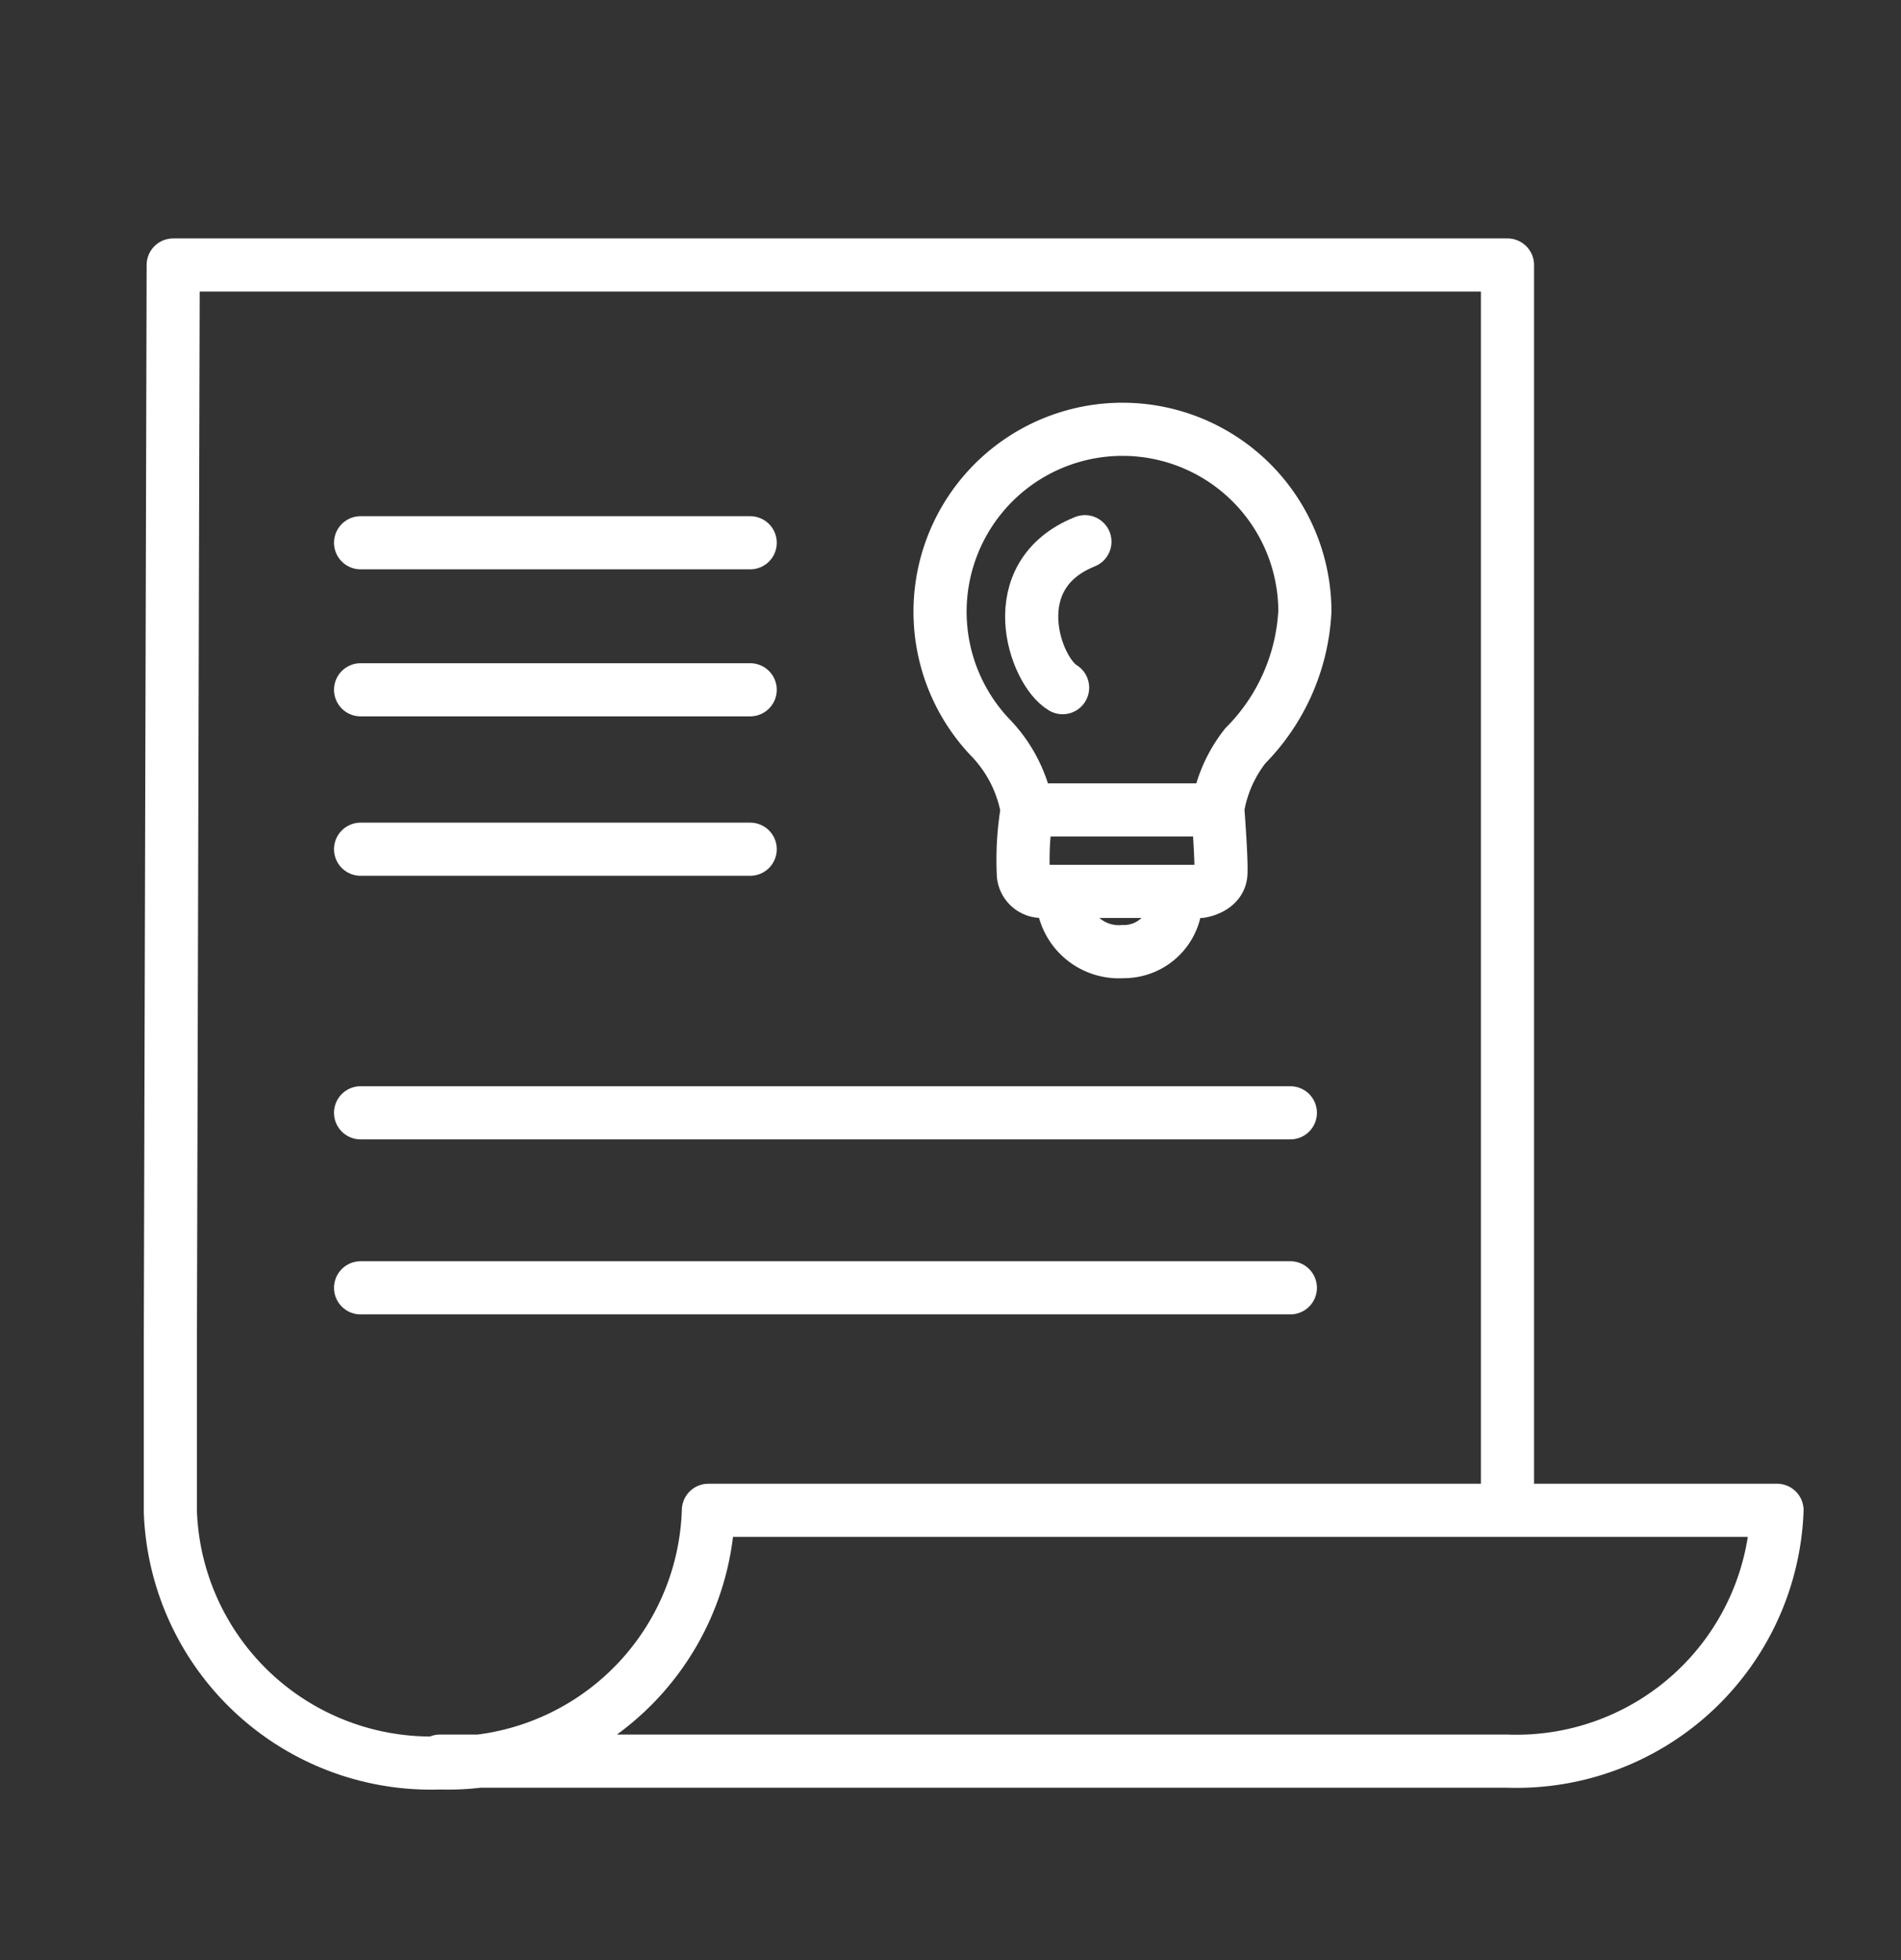 <svg xmlns="http://www.w3.org/2000/svg" viewBox="0 0 53.67 55.33"><rect x="0" y="0" width="53.67" height="55.33" fill="#333333" stroke="none"/><defs><style>.cls-1,.cls-2,.cls-3{fill:none;stroke:#fff;stroke-width:1.5px;}.cls-1,.cls-3{stroke-linecap:round;}.cls-1{stroke-linejoin:round;}.cls-2,.cls-3{stroke-miterlimit:10;}</style></defs><title>05 IKONKI STOPKA v2</title><g id="Warstwa_1" data-name="Warstwa 1"><path class="cls-1" d="M42.56,42.63V7.48H4.89l-.08,30.2v5a7.36,7.36,0,0,0,7.61,7.08A7.36,7.36,0,0,0,20,42.63H50.17a7.36,7.36,0,0,1-7.61,7.08H12.42"/><line class="cls-1" x1="21.18" y1="15.32" x2="10.18" y2="15.32"/><line class="cls-1" x1="21.18" y1="19.47" x2="10.18" y2="19.47"/><line class="cls-1" x1="21.18" y1="23.97" x2="10.18" y2="23.97"/><line class="cls-1" x1="36.43" y1="31.41" x2="10.18" y2="31.41"/><line class="cls-1" x1="36.43" y1="36.35" x2="10.18" y2="36.35"/><path class="cls-2" d="M29,22.86a8.48,8.48,0,0,0-.11,1.77.52.52,0,0,0,.53.53c.3,0,4.48,0,4.48,0s.55-.08.57-.51-.09-1.83-.09-1.83a3.85,3.85,0,0,1,.78-1.77,5.81,5.81,0,0,0,1.68-3.8A5.15,5.15,0,1,0,28,20.86a3.91,3.91,0,0,1,1,2h5.38"/><path class="cls-2" d="M30,25.18a1.59,1.59,0,0,0,1.7,1.68,1.47,1.47,0,0,0,1.49-1.64"/><path class="cls-3" d="M30,19.41c-.79-.47-1.74-3.17.63-4.12"/></g></svg>